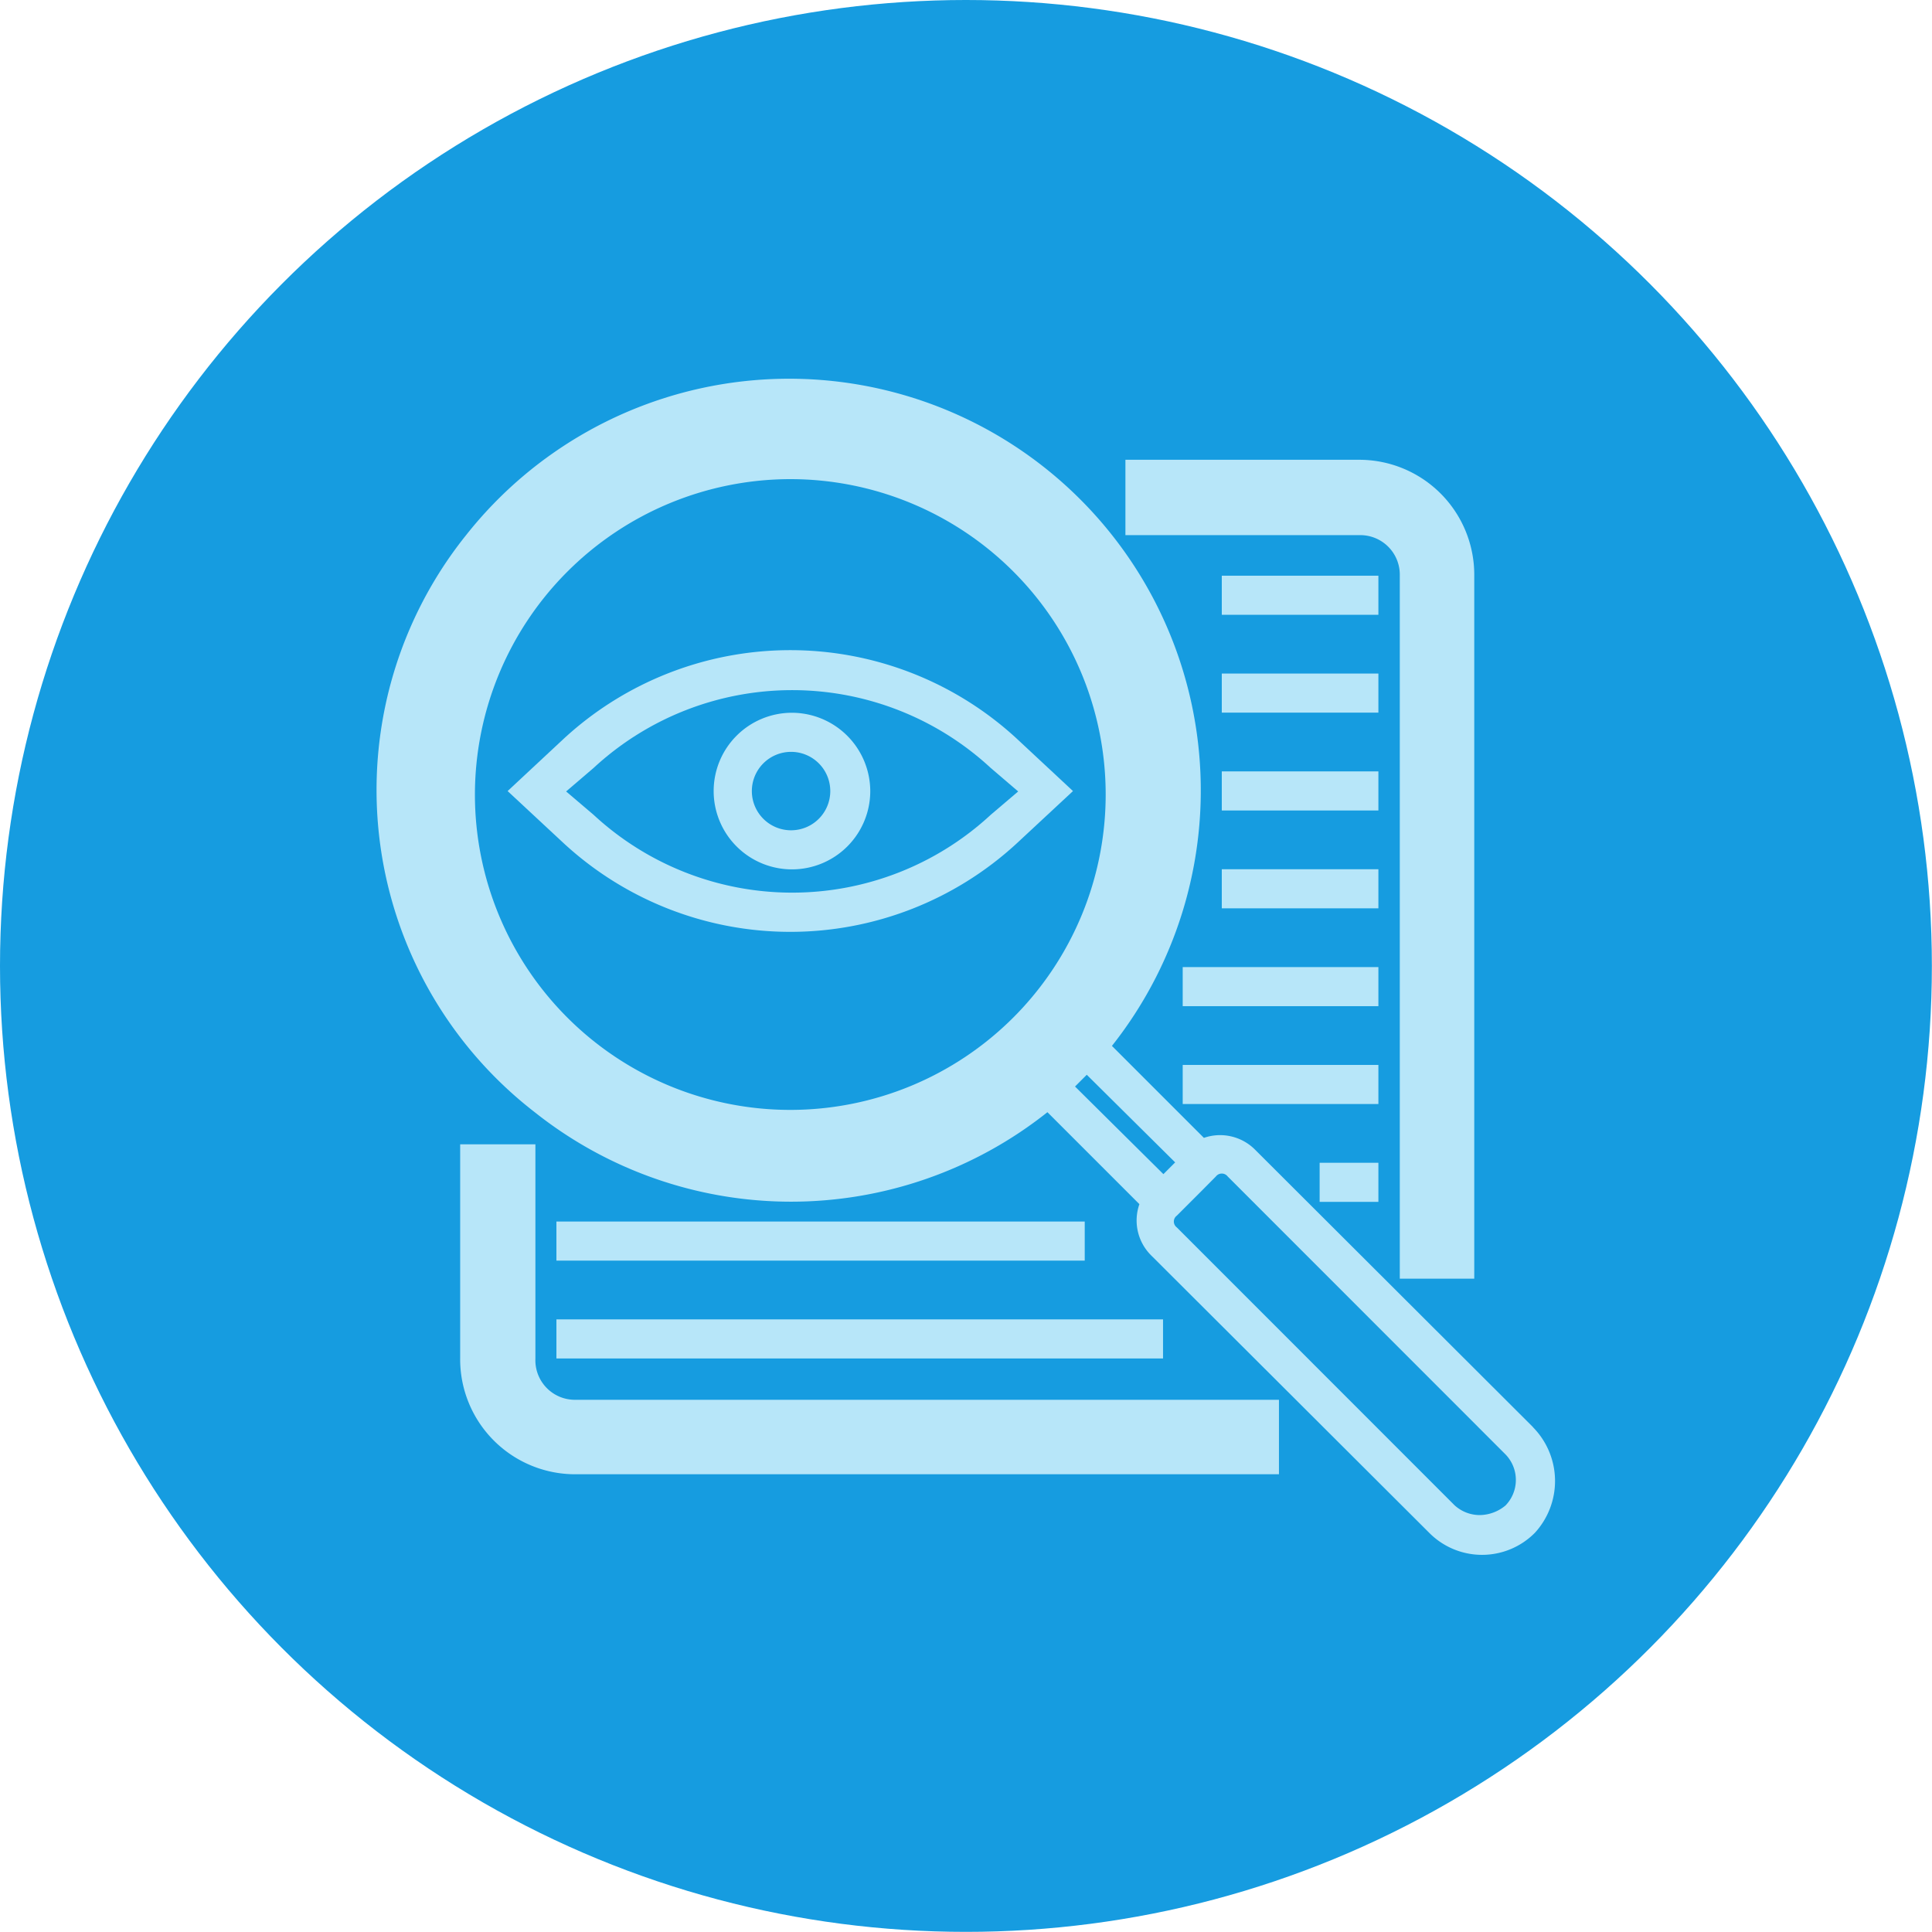 <?xml version="1.0" encoding="UTF-8"?> <svg xmlns="http://www.w3.org/2000/svg" viewBox="0 0 151.25 151.25"><defs><style>.cls-1{fill:#169ce0;}.cls-2,.cls-3{fill:#b7e6f9;}.cls-3{stroke:#b7e6f9;stroke-miterlimit:10;stroke-width:2.83px;}</style></defs><g id="Layer_2" data-name="Layer 2"><g id="Website"><circle class="cls-1" cx="75.62" cy="75.62" r="75.62"></circle><path class="cls-2" d="M62,55.8a6.13,6.13,0,1,0,6.13,6.13A6.15,6.15,0,0,0,62,55.8ZM62,65A3.07,3.07,0,1,1,65,61.93,3.07,3.07,0,0,1,62,65Z"></path><path class="cls-2" d="M79.56,57.79a26.15,26.15,0,0,0-35.38,0l-4.44,4.14,4.44,4.13a26.15,26.15,0,0,0,35.38,0L84,61.93Zm-2,6a22.88,22.88,0,0,1-31.09,0l-2.15-1.83,2.15-1.84a22.88,22.88,0,0,1,31.09,0l2.15,1.84Z"></path><path class="cls-2" d="M120,111.71,98.25,90a3.86,3.86,0,0,0-4-.92l-7.2-7.2a32.22,32.22,0,1,0-50.55-40,31.89,31.89,0,0,0,5.36,45.19,32.25,32.25,0,0,0,40.14,0l7.2,7.2a3.85,3.85,0,0,0,.91,4L111.89,120a5.82,5.82,0,0,0,8.27,0,6,6,0,0,0-.15-8.27ZM32.84,61.93A29.11,29.11,0,1,1,62,91,29.09,29.09,0,0,1,32.84,61.93ZM84.16,85.06l.92-.92L92,91l-.92.92Zm31.71,33.55a2.92,2.92,0,0,1-2-.77L92.13,96.09a.57.57,0,0,1,0-.92h0L93.2,94.1l.92-.92,1.07-1.08h0a.58.58,0,0,1,.92,0l21.75,21.76a2.87,2.87,0,0,1,0,4A3.21,3.21,0,0,1,115.87,118.61Z"></path><path class="cls-3" d="M111,45.07V98.69H114V45.07a7.59,7.59,0,0,0-7.66-7.66H89.52v3.07h16.85A4.51,4.51,0,0,1,111,45.07Z"></path><path class="cls-3" d="M40.5,106.35V91H37.44v15.32A7.59,7.59,0,0,0,45.1,114H98.71V111H45.1A4.51,4.51,0,0,1,40.5,106.35Z"></path><rect class="cls-2" x="95.65" y="45.07" width="12.26" height="3.06"></rect><rect class="cls-2" x="95.65" y="52.73" width="12.26" height="3.06"></rect><rect class="cls-2" x="95.65" y="60.39" width="12.26" height="3.06"></rect><rect class="cls-2" x="95.65" y="68.05" width="12.26" height="3.06"></rect><rect class="cls-2" x="92.59" y="75.71" width="15.32" height="3.06"></rect><rect class="cls-2" x="92.59" y="83.37" width="15.32" height="3.06"></rect><rect class="cls-2" x="103.31" y="91.03" width="4.6" height="3.06"></rect><rect class="cls-2" x="43.56" y="95.63" width="41.36" height="3.06"></rect><rect class="cls-2" x="43.56" y="103.29" width="47.49" height="3.06"></rect><path class="cls-2" d="M61.87,37.51A24.69,24.69,0,1,1,37.18,62.2,24.72,24.72,0,0,1,61.87,37.51m0-5.67A30.36,30.36,0,1,0,92.23,62.2,30.36,30.36,0,0,0,61.87,31.84Z"></path></g></g></svg> 